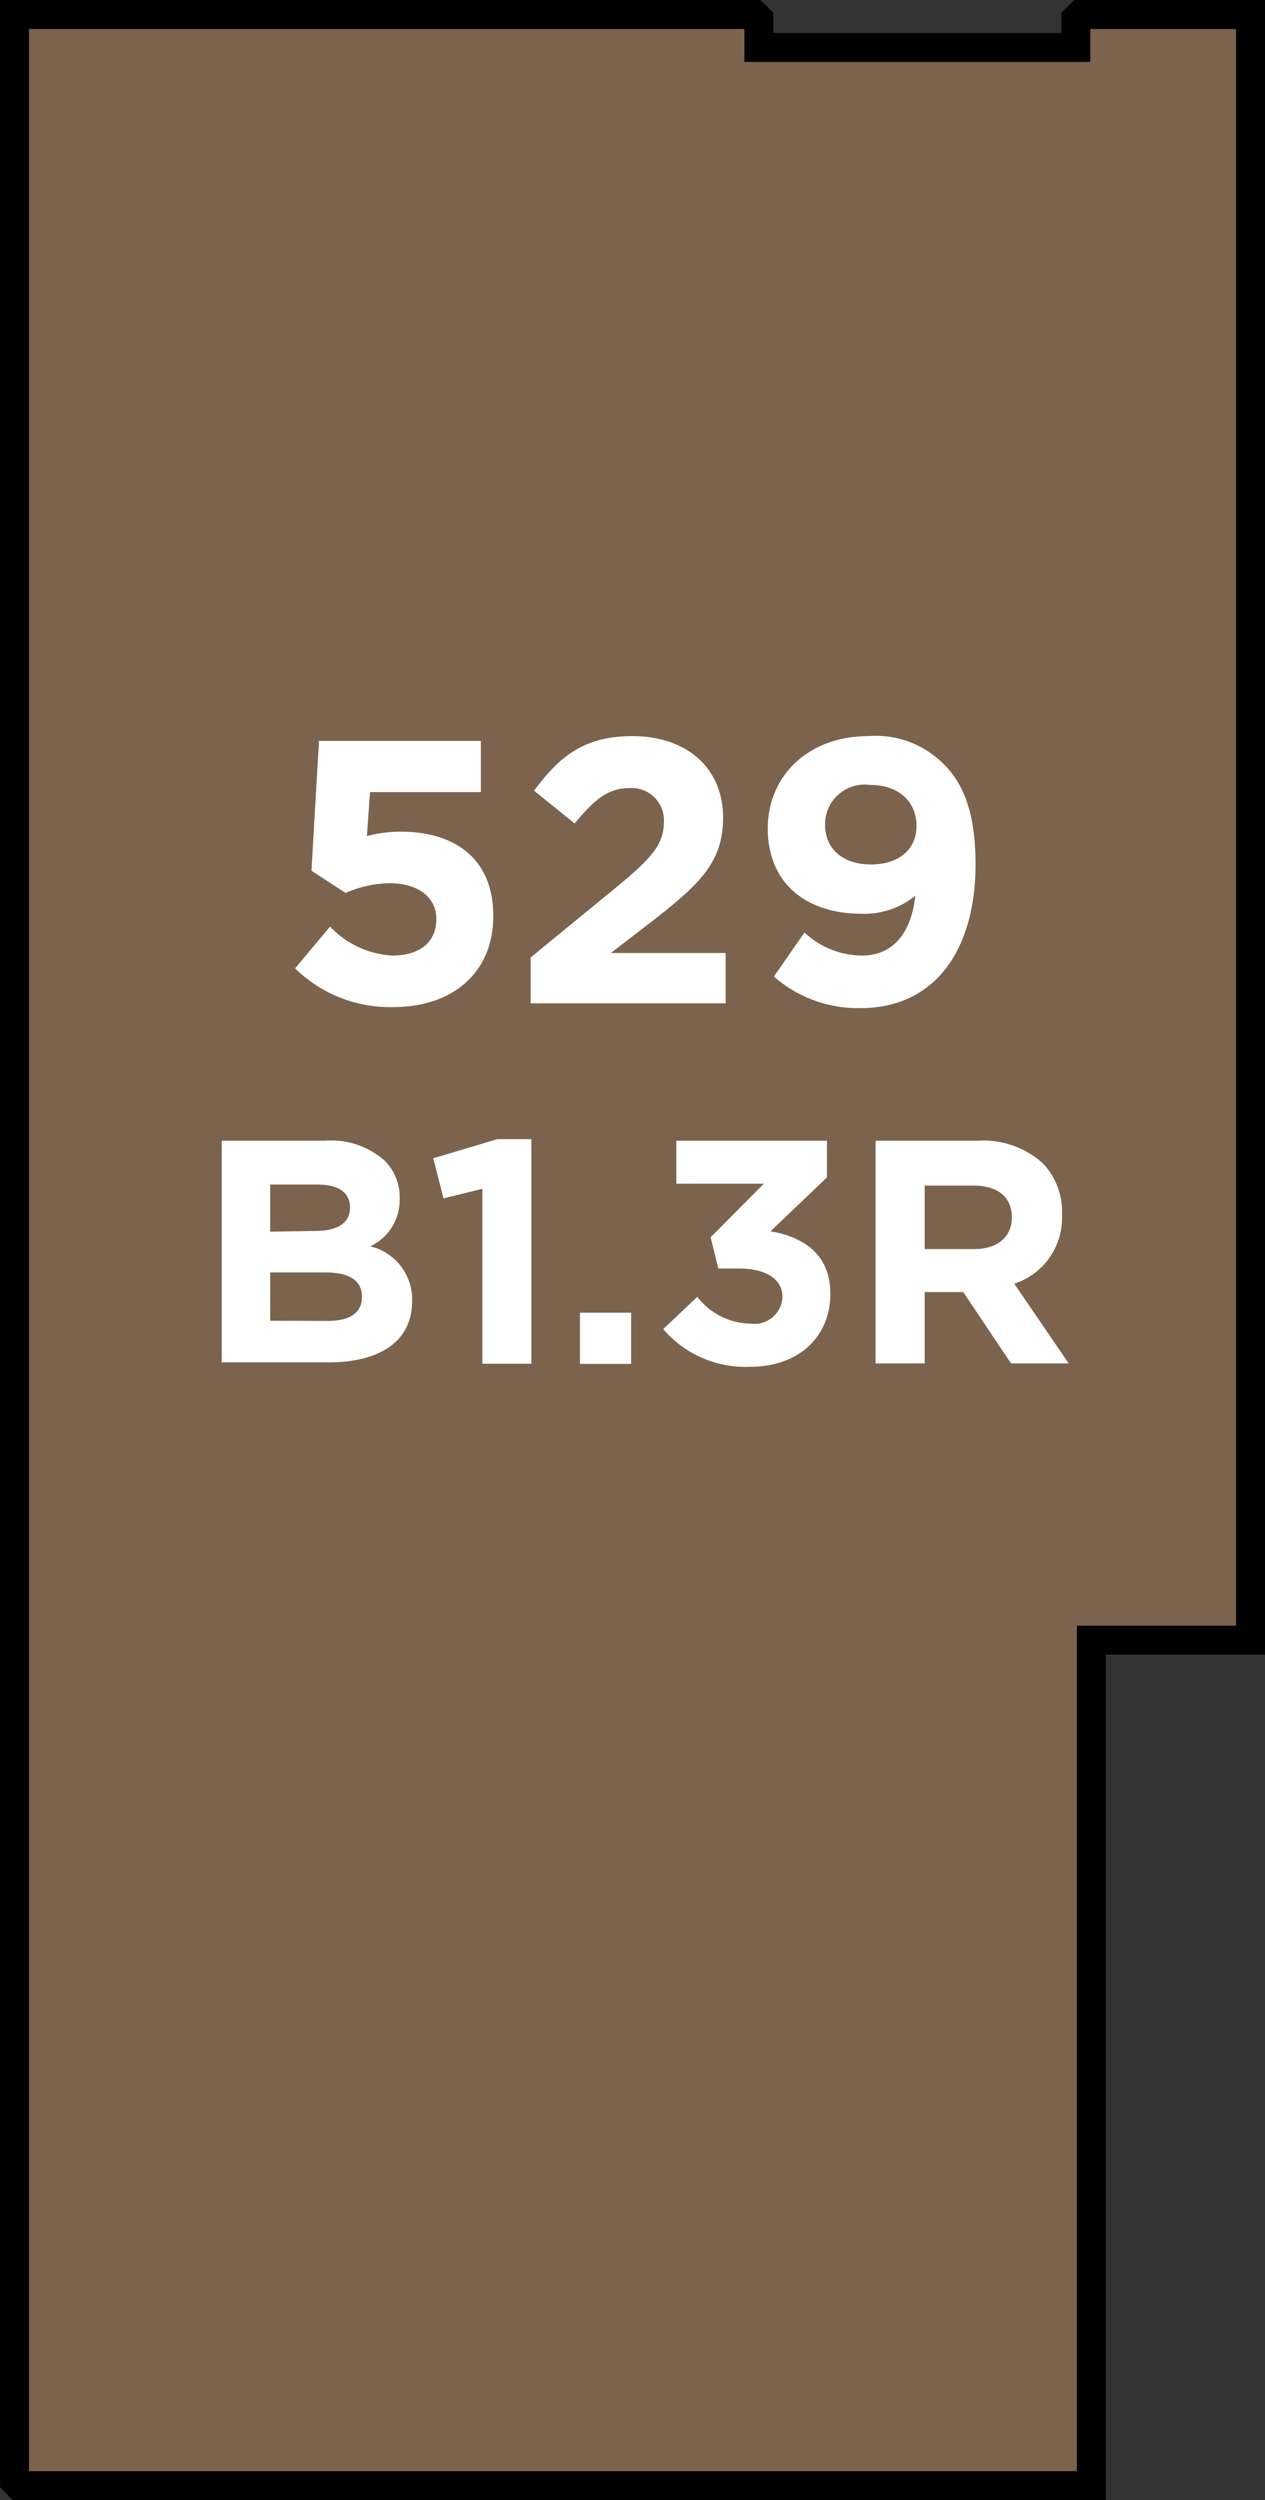 <svg xmlns="http://www.w3.org/2000/svg" width="74.16" height="146.52" viewBox="0 0 74.16 146.52"><rect x="0" y="0" width="74.16" height="146.52" fill="#333333" stroke="none"/><title>529</title><polygon points="73.31 96.12 73.31 0.85 65.88 0.85 63.33 0.85 63.07 1.1 63.07 2.78 61.39 2.78 49.94 2.78 44.49 2.78 44.49 1.1 44.23 0.85 41.69 0.85 0.85 0.85 0.85 137.83 0.85 145.41 1.1 145.67 3.55 145.67 7.01 145.67 15.26 145.67 61.09 145.67 63.98 145.67 63.98 96.12 73.31 96.12 73.31 96.12" style="fill:#7b634d;stroke:#000;stroke-miterlimit:10;stroke-width:1.697px"/><path d="M13,66.85h6.07A4.72,4.72,0,0,1,22.53,68a3,3,0,0,1,.9,2.22v0a3,3,0,0,1-1.72,2.82,3.2,3.2,0,0,1,2.45,3.21v0c0,2.39-1.94,3.59-4.89,3.59H13Zm5.45,5.29c1.27,0,2.07-.41,2.07-1.38v0c0-.86-.67-1.34-1.89-1.34H15.84v2.76Zm.77,5.27c1.27,0,2-.45,2-1.42v0c0-.88-.65-1.42-2.13-1.42H15.84V77.4Z" style="fill:#fff"/><path d="M28.28,69.67,26,70.23l-.6-2.35,3.75-1.12h2V79.92H28.28Z" style="fill:#fff"/><path d="M34,76.93h3v3H34Z" style="fill:#fff"/><path d="M38.88,77.89l2-1.89A4,4,0,0,0,44,77.57,1.64,1.64,0,0,0,45.87,76v0c0-1.06-1-1.66-2.56-1.66h-1.2l-.45-1.83,3.12-3.14H39.65V66.85h8.83V69l-3.31,3.16c1.77.3,3.51,1.23,3.51,3.66v0c0,2.46-1.79,4.28-4.71,4.28A6.34,6.34,0,0,1,38.88,77.89Z" style="fill:#fff"/><path d="M51.33,66.85h6a5.21,5.21,0,0,1,3.81,1.33,4.1,4.1,0,0,1,1.12,3v0a4.06,4.06,0,0,1-2.8,4.05l3.19,4.67H59.27l-2.8-4.18H54.21v4.18H51.33Zm5.79,6.35c1.4,0,2.2-.75,2.2-1.85v0c0-1.23-.86-1.87-2.26-1.87H54.21V73.2Z" style="fill:#fff"/><path d="M17.3,56.75l2.05-2.45A5.41,5.41,0,0,0,23,56c1.59,0,2.58-.77,2.58-2.14v0c0-1.32-1.13-2.1-2.74-2.1a6.64,6.64,0,0,0-2.58.57l-2-1.3.44-7.61h9.49v3H21.69L21.51,49a7.56,7.56,0,0,1,2-.26c3,0,5.41,1.46,5.41,4.94v0c0,3.27-2.32,5.34-5.87,5.34A7.94,7.94,0,0,1,17.3,56.75Z" style="fill:#fff"/><path d="M31.11,56.11l5.14-4.21c1.92-1.59,2.67-2.43,2.67-3.71a1.89,1.89,0,0,0-2.07-2c-1.19,0-2,.66-3.16,2.07l-2.38-1.92c1.52-2.07,3-3.2,5.76-3.2,3.2,0,5.32,1.88,5.32,4.77v0c0,2.58-1.32,3.86-4.06,6l-2.52,1.94h6.73V58.8H31.11Z" style="fill:#fff"/><path d="M45.37,57.23l1.79-2.58A5,5,0,0,0,50.53,56c1.9,0,2.91-1.43,3.13-3.51a4.7,4.7,0,0,1-3.13,1.06c-3.35,0-5.52-1.85-5.52-5v0c0-3.11,2.41-5.41,5.89-5.41a5.59,5.59,0,0,1,4.46,1.68c1.1,1.1,1.83,2.78,1.83,5.83v0c0,5-2.36,8.43-6.75,8.43A7.46,7.46,0,0,1,45.37,57.23Zm8.36-8.83v0C53.73,47,52.71,46,51,46a2.32,2.32,0,0,0-2.63,2.34v0c0,1.37,1,2.32,2.69,2.32S53.73,49.73,53.73,48.41Z" style="fill:#fff"/></svg>